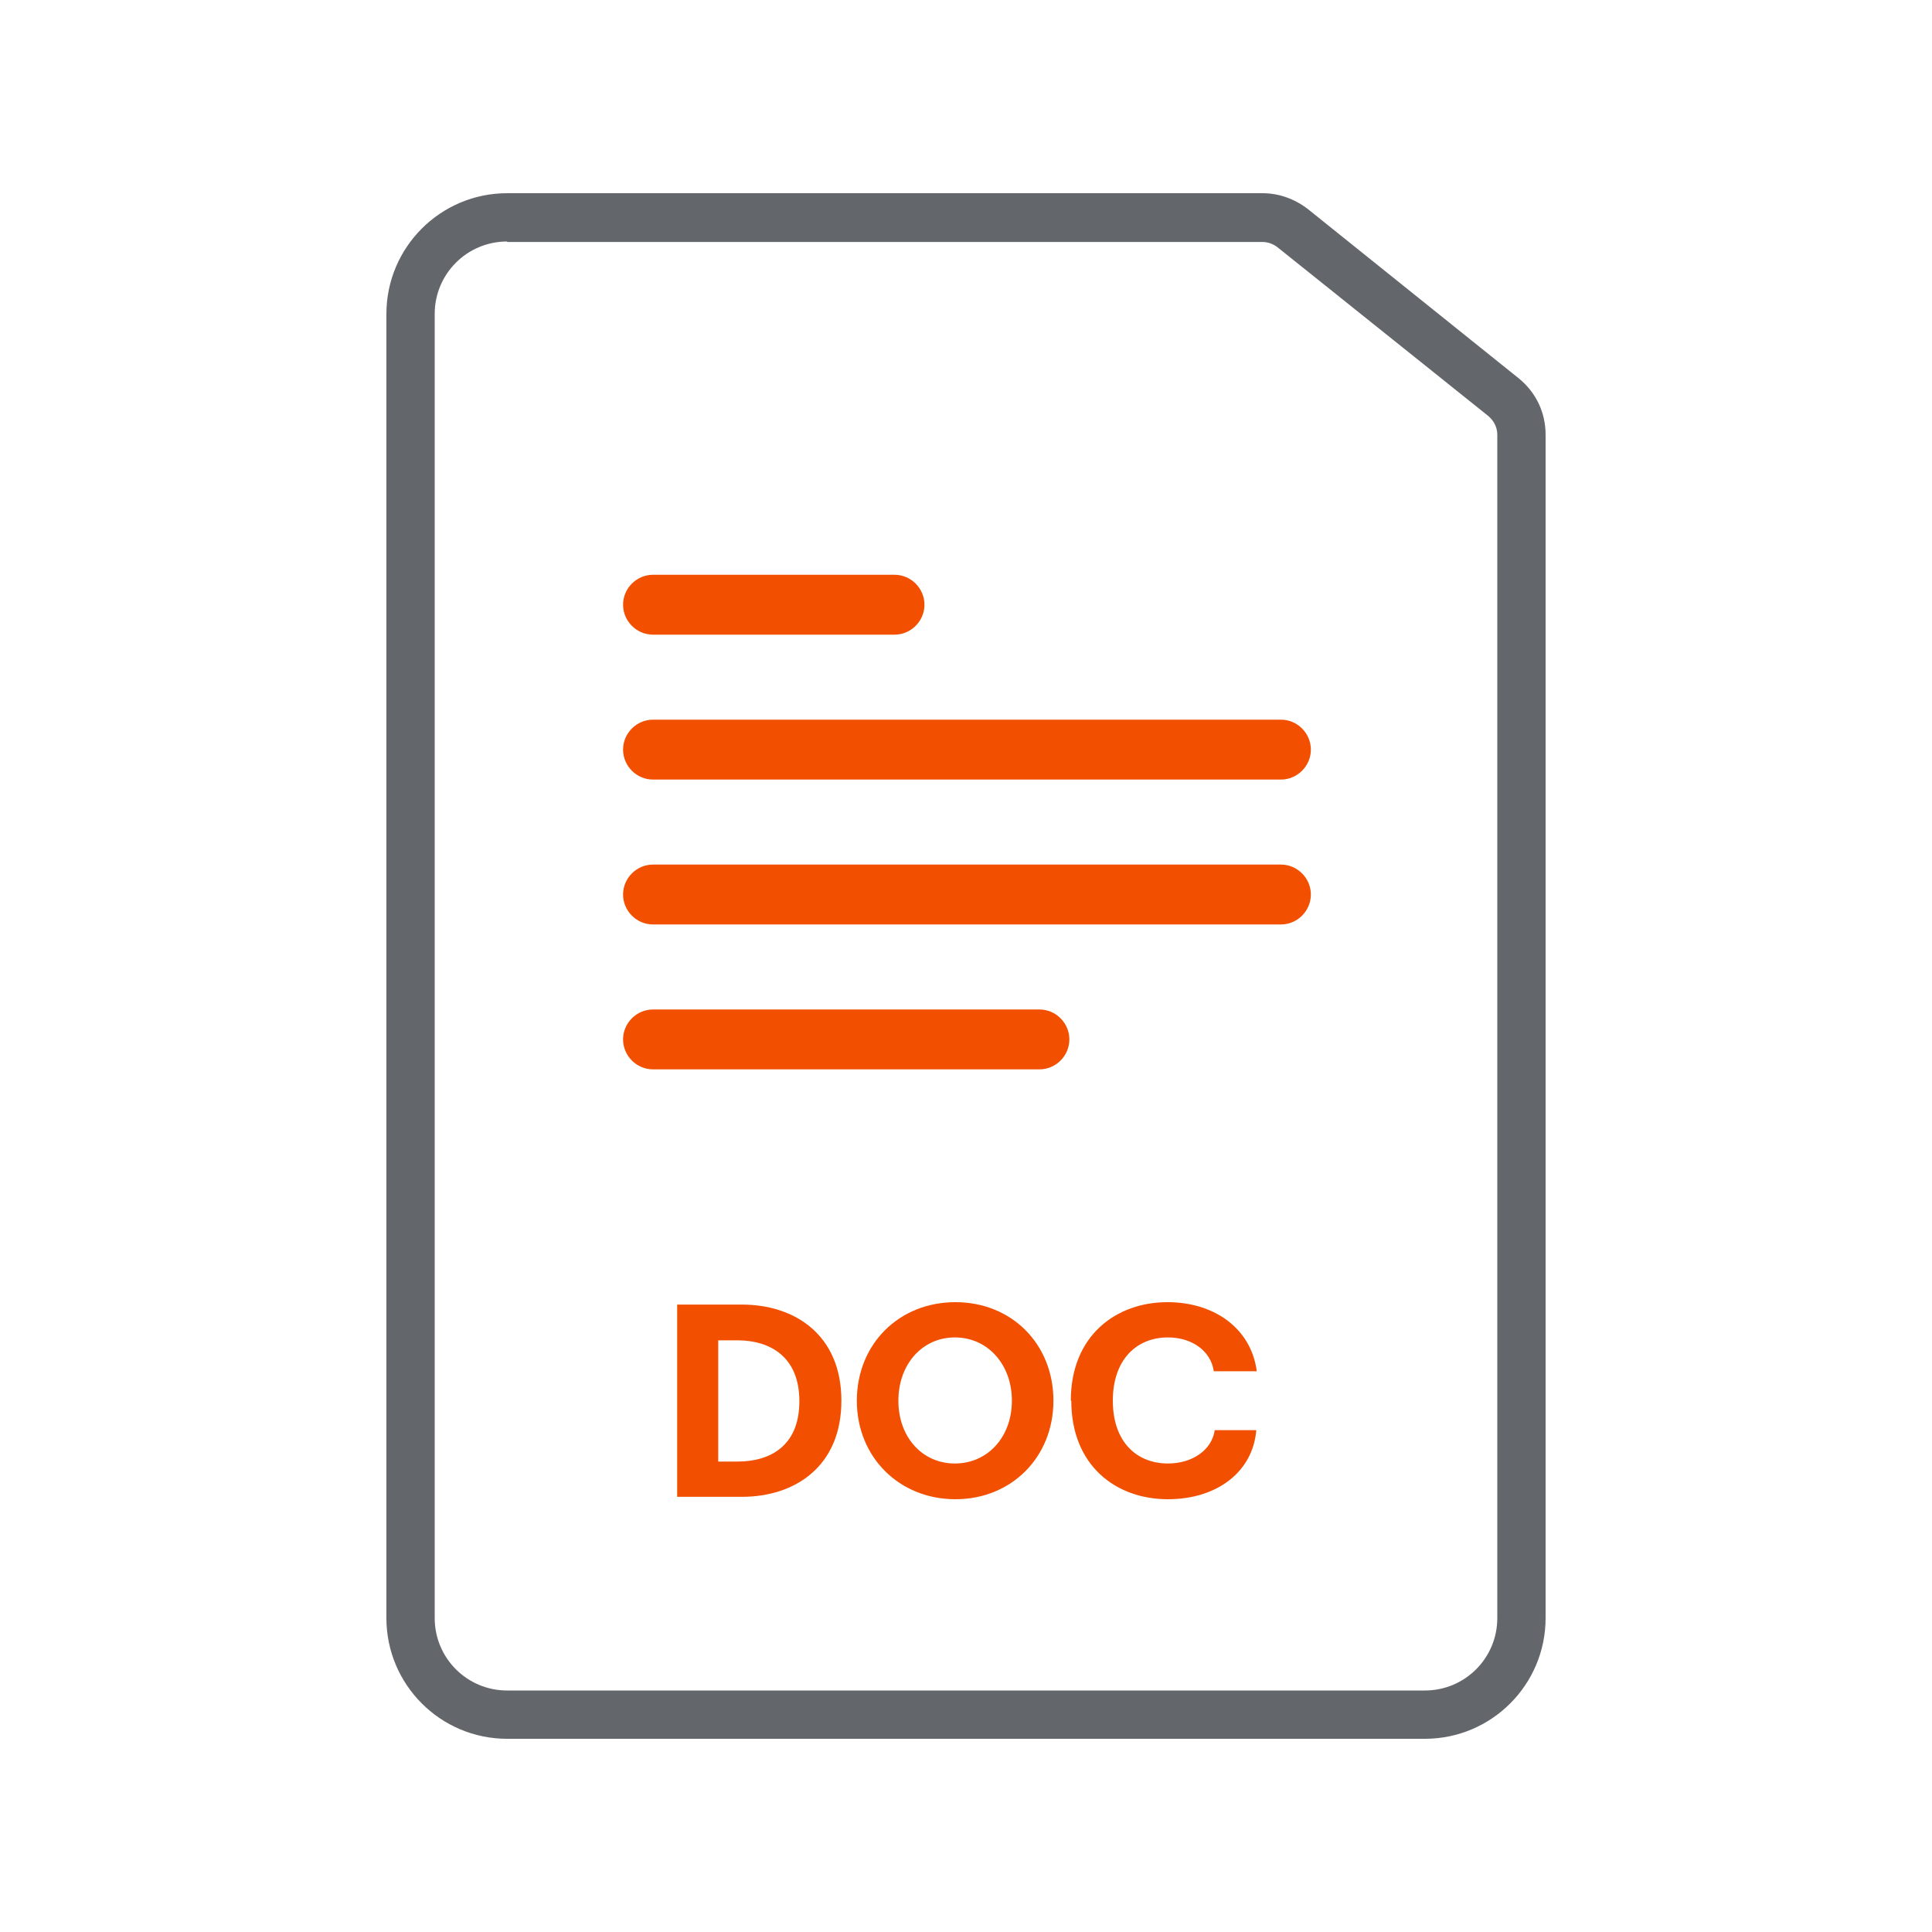 <svg width="40" height="40" viewBox="0 0 40 40" fill="none" xmlns="http://www.w3.org/2000/svg">
<g clip-path="url(#clip0_0_1436)">
<path d="M14.02 27.01H15.36C16.46 27.01 17.42 27.64 17.42 29C17.42 30.36 16.46 30.99 15.36 30.99H14.02V27V27.01ZM15.27 30.26C15.93 30.26 16.55 29.95 16.55 29.01C16.55 28.07 15.92 27.75 15.27 27.75H14.87V30.26H15.27Z" fill="#F24F00"/>
<path d="M17.74 29C17.74 27.83 18.61 26.96 19.78 26.96C20.95 26.96 21.81 27.83 21.81 29C21.81 30.17 20.94 31.04 19.78 31.04C18.62 31.04 17.74 30.17 17.74 29ZM19.77 30.3C20.45 30.3 20.95 29.75 20.95 29C20.95 28.25 20.45 27.69 19.77 27.69C19.09 27.69 18.6 28.25 18.6 29C18.6 29.75 19.09 30.3 19.77 30.3Z" fill="#F24F00"/>
<path d="M22.17 29C22.17 27.65 23.11 26.96 24.17 26.96C25.17 26.96 25.91 27.53 26.02 28.39H25.13C25.07 27.97 24.68 27.69 24.18 27.69C23.54 27.69 23.04 28.14 23.04 29C23.04 29.86 23.54 30.3 24.18 30.3C24.69 30.3 25.09 30.02 25.15 29.61H26.01C25.94 30.47 25.2 31.04 24.18 31.04C23.1 31.04 22.18 30.34 22.18 29H22.17Z" fill="#F24F00"/>
<path d="M26.52 19.14H13.52C13.18 19.14 12.9 18.86 12.9 18.52C12.9 18.18 13.18 17.9 13.52 17.9H26.52C26.86 17.9 27.14 18.18 27.14 18.52C27.14 18.86 26.86 19.14 26.52 19.14Z" fill="#F24F00"/>
<path d="M26.52 16.14H13.52C13.18 16.14 12.9 15.86 12.9 15.52C12.9 15.18 13.18 14.9 13.52 14.9H26.52C26.86 14.9 27.14 15.18 27.14 15.52C27.14 15.86 26.86 16.14 26.52 16.14Z" fill="#F24F00"/>
<path d="M21.52 22.14H13.52C13.18 22.14 12.9 21.86 12.9 21.52C12.9 21.18 13.18 20.9 13.52 20.9H21.52C21.86 20.9 22.14 21.18 22.14 21.52C22.14 21.86 21.86 22.14 21.52 22.14Z" fill="#F24F00"/>
<path d="M18.52 13.14H13.52C13.18 13.14 12.9 12.86 12.9 12.52C12.9 12.18 13.18 11.9 13.52 11.9H18.52C18.86 11.9 19.14 12.18 19.14 12.52C19.14 12.86 18.86 13.14 18.52 13.14Z" fill="#F24F00"/>
<path d="M29.5 36H10.5C9.12 36 8 34.88 8 33.5V6.5C8 5.12 9.12 4 10.5 4H26.14C26.48 4 26.81 4.12 27.08 4.33L31.44 7.83C31.8 8.12 32 8.54 32 9V33.5C32 34.88 30.88 36 29.5 36ZM10.5 5C9.67 5 9 5.67 9 6.5V33.5C9 34.33 9.67 35 10.5 35H29.5C30.33 35 31 34.33 31 33.5V9C31 8.85 30.93 8.71 30.81 8.61L26.45 5.12C26.36 5.05 26.25 5.01 26.14 5.01H10.5V5Z" fill="#63666A"/>
</g>
<defs>
<clipPath id="clip0_0_1436">
<rect width="40" height="40" fill="white"/>
</clipPath>
</defs>
</svg>
